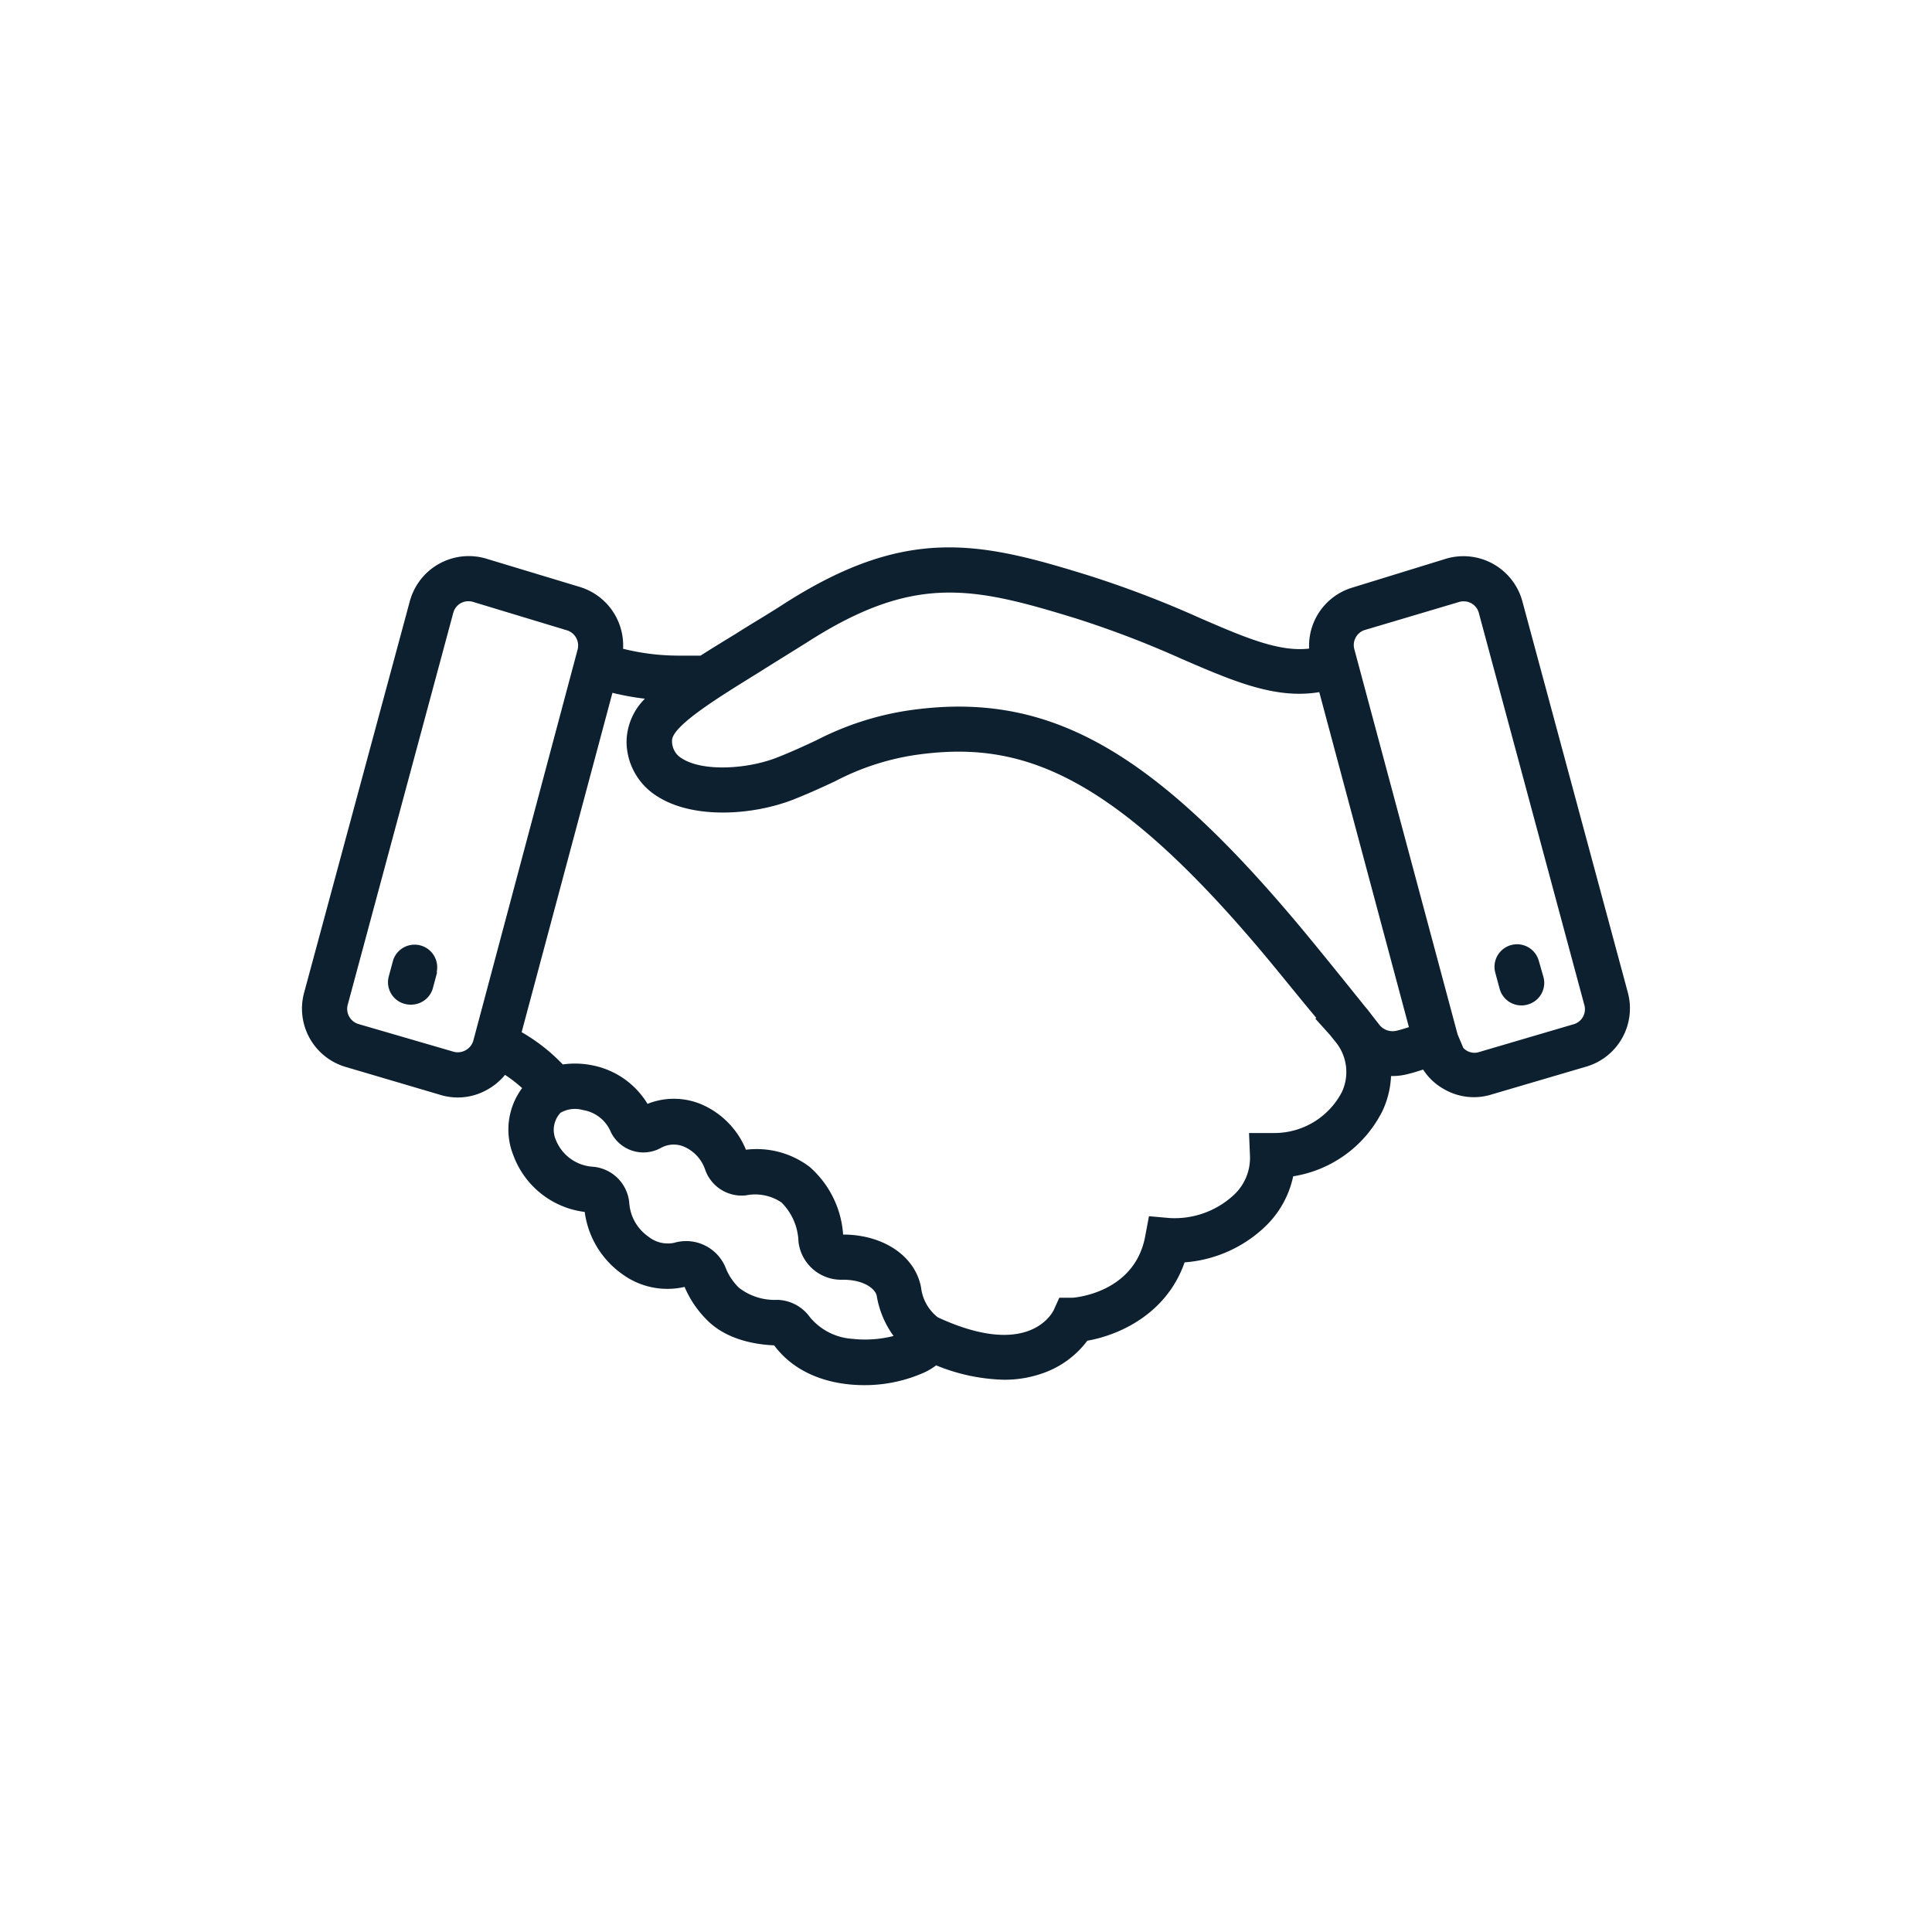 <svg id="Layer_1" data-name="Layer 1" xmlns="http://www.w3.org/2000/svg" viewBox="0 0 200 200"><defs><style>.cls-1{fill:#0d2030;}</style></defs><path class="cls-1" d="M168.52,102.77,157.59,62.23a6.32,6.32,0,0,0-8-4.36l-9.73,3a6.29,6.29,0,0,0-4.34,6.27c-3.12.37-6.63-1.14-11.3-3.16a107.56,107.56,0,0,0-11.47-4.39C101.4,56.06,93.8,54.35,81,62.61c-1.66,1.07-3.27,2-4.83,3-1.3.79-2.52,1.54-3.65,2.26H70.41a23.75,23.75,0,0,1-5.91-.71,6.33,6.33,0,0,0-4.38-6.37l-9.69-2.93a6.32,6.32,0,0,0-8,4.36L31.48,102.77a6.29,6.29,0,0,0,4.24,7.66l9.76,2.88a6.19,6.19,0,0,0,4.93-.49,6.41,6.41,0,0,0,1.87-1.55,13.79,13.79,0,0,1,1.77,1.37,7.18,7.18,0,0,0-.89,7,9.06,9.06,0,0,0,7.37,5.82,9.38,9.38,0,0,0,3.85,6.41,7.91,7.91,0,0,0,6.49,1.35,10.64,10.64,0,0,0,2.27,3.38c1.94,2,4.84,2.58,7,2.67,2.3,3.09,6,4.12,9.34,4.12A15.08,15.08,0,0,0,95.85,142a6.92,6.92,0,0,0,1.06-.66,19.65,19.65,0,0,0,7,1.49,11.86,11.86,0,0,0,4.17-.72,9.76,9.76,0,0,0,4.48-3.32c3.3-.58,8.2-2.76,10.07-8.11a13.52,13.52,0,0,0,8.24-3.61,10.07,10.07,0,0,0,3-5.3,12.51,12.51,0,0,0,9.26-6.8,9.5,9.5,0,0,0,.87-3.58h.14a6.19,6.19,0,0,0,1.54-.19c.55-.13,1.09-.3,1.64-.48a6.11,6.11,0,0,0,2.24,2.07,6.15,6.15,0,0,0,4.88.5l9.86-2.9A6.29,6.29,0,0,0,168.52,102.77ZM46.84,108.84,37.08,106A1.64,1.64,0,0,1,36,104L46.92,63.45a1.61,1.61,0,0,1,1.58-1.21,1.51,1.51,0,0,1,.51.08l9.71,2.94a1.65,1.65,0,0,1,1.07,2L49,107.72a1.65,1.65,0,0,1-.8,1A1.66,1.66,0,0,1,46.84,108.84ZM88.29,138.6a6.23,6.23,0,0,1-4.45-2.25,4.29,4.29,0,0,0-3.33-1.79,6.06,6.06,0,0,1-4-1.24,5.87,5.87,0,0,1-1.36-2,4.41,4.41,0,0,0-5.38-2.66A3.23,3.23,0,0,1,67.1,128a4.64,4.64,0,0,1-1.95-3.37,4.12,4.12,0,0,0-3.77-3.85A4.42,4.42,0,0,1,57.54,118a2.58,2.58,0,0,1,.49-2.81,3,3,0,0,1,2.31-.28A3.78,3.78,0,0,1,63.15,117a3.74,3.74,0,0,0,5.25,1.84,2.74,2.74,0,0,1,2.38-.15A4,4,0,0,1,73,121.09a4,4,0,0,0,4.24,2.65,4.86,4.86,0,0,1,3.66.74,6,6,0,0,1,1.76,4.08,4.45,4.45,0,0,0,4.41,3.92c2.33-.06,3.55.94,3.69,1.67a9.82,9.82,0,0,0,1.74,4.15A11.88,11.88,0,0,1,88.29,138.6Zm50.62-25.55a7.88,7.88,0,0,1-7,4.24h-.13l-2.48,0,.1,2.47a5.23,5.23,0,0,1-1.74,4,9,9,0,0,1-6.61,2.33l-2.11-.19-.39,2.08c-1.09,5.85-7.25,6.34-7.5,6.36l-1.39,0-.58,1.28c-.26.53-2.82,5-12,.75a4.59,4.59,0,0,1-1.73-3.08c-.6-3.26-3.89-5.48-8.07-5.49a10.25,10.25,0,0,0-3.46-7,9.07,9.07,0,0,0-6.6-1.78,8.68,8.68,0,0,0-4.73-4.75,7.36,7.36,0,0,0-5.46,0,8.6,8.6,0,0,0-5.77-4,9,9,0,0,0-3-.08A19,19,0,0,0,54,106.85l9.4-35.13a27.16,27.16,0,0,0,3.36.61,6.39,6.39,0,0,0-1.9,4.55A6.71,6.71,0,0,0,68,82.41c3.72,2.42,9.91,2,14.1.37,1.69-.67,3.1-1.32,4.34-1.9a26.33,26.33,0,0,1,8.21-2.71c10.93-1.6,20.59,1.54,37.61,22.33,1.43,1.75,2.77,3.4,4,4.87l-.1.08,1.52,1.69.65.81A4.91,4.91,0,0,1,138.91,113.05Zm5.66-6.35a1.75,1.75,0,0,1-1.8-.64l-.78-1c-.22-.3-.45-.59-.7-.88-1.48-1.84-3.34-4.16-5.39-6.66C119.64,77.68,108.68,71.4,94,73.55a30.74,30.74,0,0,0-9.52,3.1c-1.23.57-2.51,1.17-4.07,1.78-3,1.18-7.66,1.49-9.84.07a2.05,2.05,0,0,1-1-1.81c-.06-1.54,5-4.61,9-7.09,1.58-1,3.21-2,4.92-3.07,11.14-7.17,17.21-5.79,27.86-2.52a102.61,102.61,0,0,1,11,4.21c5.37,2.32,9.7,4.18,14.22,3.43l9.28,34.68C145.41,106.47,145,106.6,144.57,106.7ZM163,106l-9.86,2.9a1.59,1.59,0,0,1-1.28-.12,1.86,1.86,0,0,1-.38-.3l-.59-1.4L140.21,67.24a1.64,1.64,0,0,1,1-2L151,62.33h0a1.51,1.51,0,0,1,.51-.08,1.61,1.61,0,0,1,1.58,1.21L164,104A1.62,1.62,0,0,1,163,106Zm-3.22-4.85A2.32,2.32,0,0,1,158.1,104a2.09,2.09,0,0,1-.61.08,2.33,2.33,0,0,1-2.25-1.73l-.45-1.66a2.33,2.33,0,0,1,4.51-1.21Zm-114.54-.45-.45,1.67A2.34,2.34,0,0,1,42.5,104a2.18,2.18,0,0,1-.61-.08,2.32,2.32,0,0,1-1.64-2.86l.45-1.67a2.34,2.34,0,0,1,4.51,1.22Z"/></svg>